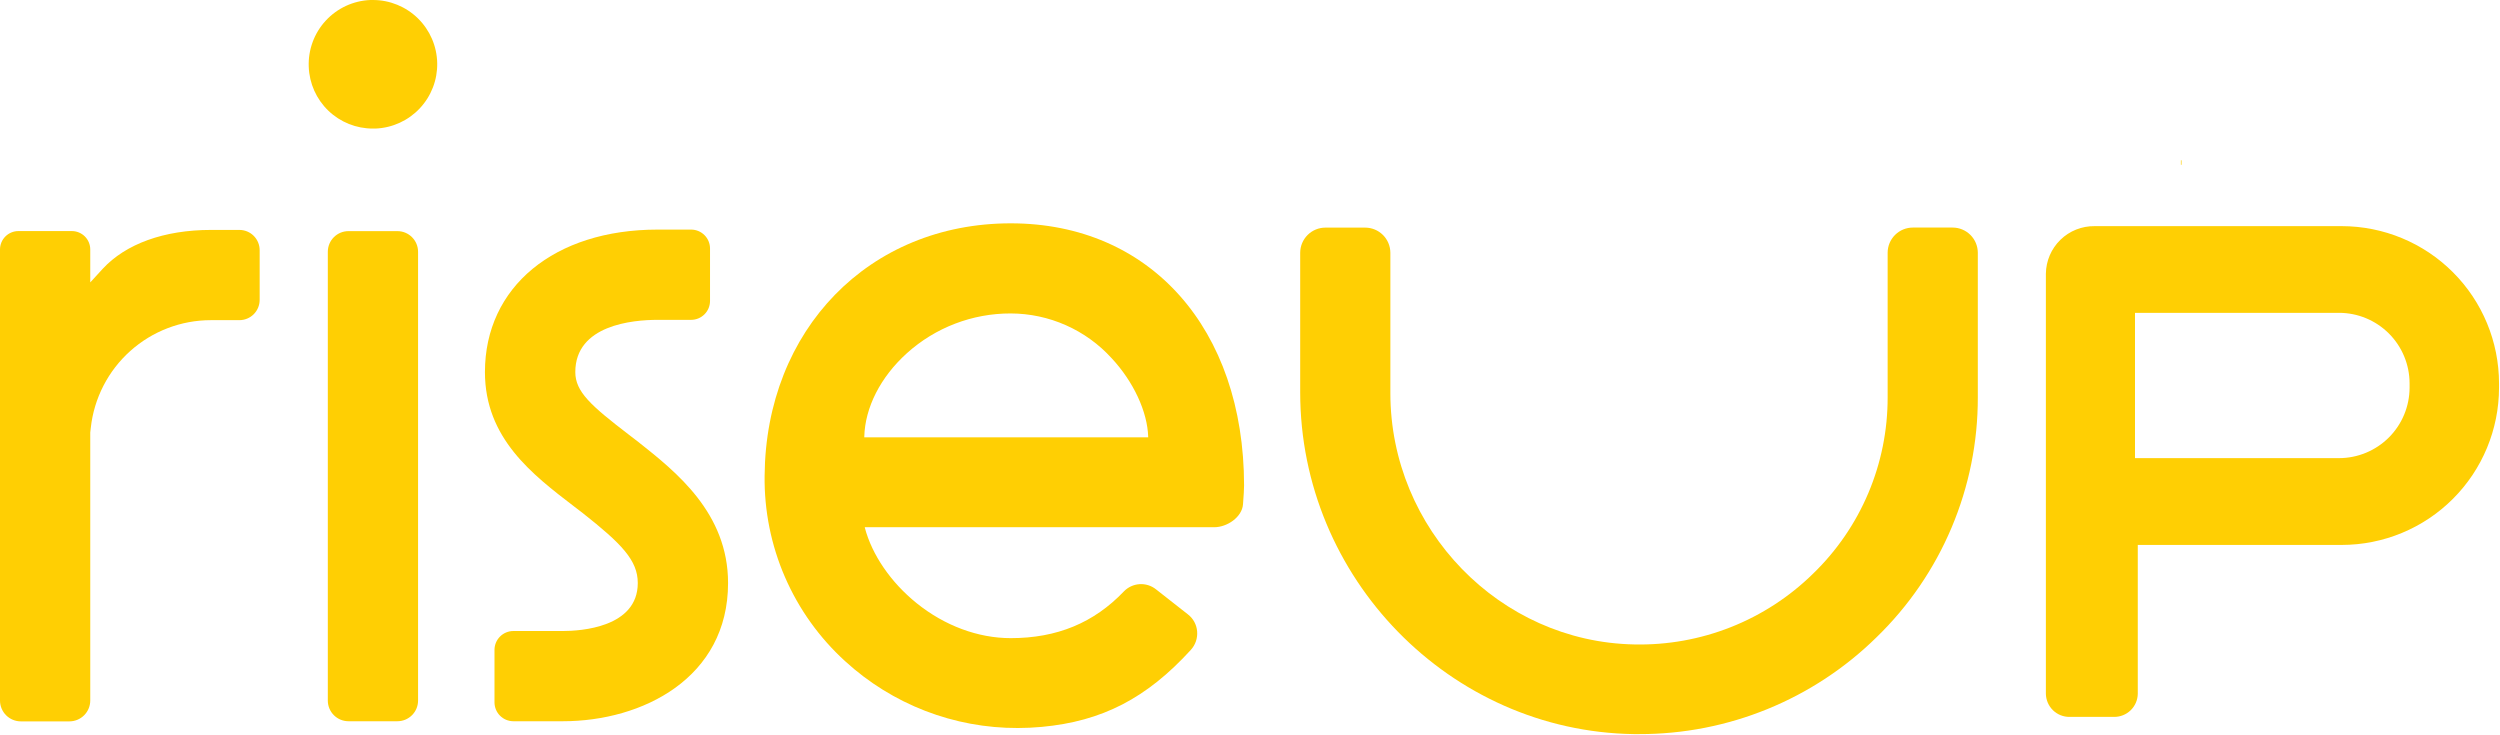 <svg width="898" height="264" viewBox="0 0 898 264" fill="none" xmlns="http://www.w3.org/2000/svg">
<g clip-path="url(#clip0_288_122690)">
<path d="M363.06 80.22C312.22 80.22 275.06 118.36 274.65 170.89C274.486 183.407 276.978 195.816 281.963 207.298C286.949 218.78 294.313 229.074 303.57 237.5C320.508 253.012 342.663 261.58 365.63 261.5C368.47 261.5 371.35 261.36 374.18 261.1C395.87 259.1 411.88 250.82 427.74 233.45C428.557 232.556 429.181 231.503 429.571 230.357C429.962 229.211 430.111 227.997 430.01 226.79C429.916 225.602 429.575 224.446 429.009 223.397C428.442 222.348 427.663 221.43 426.72 220.7L415.25 211.7C413.577 210.361 411.465 209.695 409.327 209.832C407.188 209.969 405.178 210.899 403.69 212.44C392.93 223.73 379.64 229.22 363.06 229.22C351.31 229.22 339.29 224.75 329.23 216.64C319.97 209.17 313.23 199.3 310.65 189.57V189.38H436.15C440.79 189.38 446.15 185.76 446.49 181.13C446.74 177.92 446.87 175.64 446.87 174.35C446.83 118.07 413.17 80.22 363.06 80.22ZM310.45 157.09V156.93C310.7 146.37 316.29 135.41 325.78 126.85C336.005 117.64 349.288 112.557 363.05 112.59C369.88 112.608 376.631 114.047 382.874 116.818C389.117 119.588 394.714 123.628 399.31 128.68C407.15 137.09 412.18 147.92 412.43 156.93V157.09H310.45Z" fill="#FFCF03"/>
<path d="M841.18 81.23H767.89H752.39C747.806 81.171 743.386 82.935 740.103 86.135C736.819 89.334 734.941 93.706 734.88 98.29V249.19C734.894 250.297 735.127 251.39 735.564 252.408C736.001 253.425 736.634 254.346 737.427 255.119C738.22 255.891 739.157 256.5 740.185 256.911C741.214 257.321 742.313 257.524 743.42 257.51H759.36C761.594 257.537 763.747 256.675 765.347 255.115C766.946 253.555 767.861 251.424 767.89 249.19V195.74H841.18C856.152 195.724 870.506 189.769 881.093 179.183C891.68 168.596 897.634 154.242 897.65 139.27V137.7C897.634 122.728 891.68 108.374 881.093 97.787C870.506 87.2 856.152 81.246 841.18 81.23V81.23ZM865.52 139.23C865.512 145.947 862.839 152.387 858.089 157.136C853.338 161.885 846.897 164.555 840.18 164.56H766.89V112.37H840.18C846.897 112.375 853.338 115.045 858.089 119.794C862.839 124.543 865.512 130.983 865.52 137.7V139.23Z" fill="#FFCF03"/>
<path d="M134 0C133.69 0 133.38 0 133.06 0C126.939 0.244 121.166 2.91 117.01 7.411C112.854 11.912 110.657 17.879 110.9 24C111.113 29.969 113.639 35.621 117.945 39.76C122.251 43.9 127.997 46.202 133.97 46.18H134.91C140.944 45.929 146.64 43.325 150.777 38.926C154.915 34.527 157.165 28.683 157.046 22.645C156.927 16.607 154.448 10.856 150.141 6.623C145.833 2.39 140.039 0.013 134 0V0Z" fill="#FFCF03"/>
<path d="M86 82.59H75.76C58.97 82.59 45.16 87.59 36.86 96.59L32.42 101.44V89.63C32.423 88.76 32.254 87.899 31.923 87.094C31.592 86.29 31.105 85.559 30.491 84.943C29.877 84.327 29.148 83.839 28.344 83.505C27.541 83.172 26.68 83 25.81 83H6.61C5.74 83 4.879 83.172 4.076 83.505C3.273 83.839 2.543 84.327 1.929 84.943C1.315 85.559 0.828 86.29 0.497 87.094C0.166 87.899 -0.003 88.76 3.02599e-05 89.63V251.63C3.02599e-05 253.617 0.789 255.522 2.194 256.926C3.598 258.331 5.504 259.12 7.49 259.12H24.93C26.916 259.117 28.819 258.327 30.223 256.923C31.627 255.519 32.417 253.616 32.42 251.63V155.36L32.61 153.68C33.775 143.052 38.822 133.227 46.782 126.089C54.743 118.952 65.058 115.003 75.75 115H86C87.927 114.997 89.775 114.231 91.138 112.868C92.501 111.505 93.267 109.657 93.27 107.73V89.86C93.27 87.932 92.504 86.083 91.141 84.719C89.777 83.356 87.928 82.59 86 82.59Z" fill="#FFCF03"/>
<path d="M142.74 83.02H125.18C121.077 83.02 117.75 86.347 117.75 90.45V251.64C117.75 255.743 121.077 259.07 125.18 259.07H142.74C146.843 259.07 150.17 255.743 150.17 251.64V90.45C150.17 86.347 146.843 83.02 142.74 83.02Z" fill="#FFCF03"/>
<path d="M229.29 158.76L225.91 156.16C212.23 145.68 206.65 140.71 206.65 133.65C206.65 116.72 227.31 114.89 236.19 114.89H248.26C250.057 114.887 251.78 114.172 253.051 112.901C254.322 111.63 255.037 109.907 255.04 108.11V89.26C255.04 87.461 254.326 85.735 253.055 84.462C251.784 83.189 250.059 82.473 248.26 82.47H236.19C199.13 82.47 174.19 103.04 174.19 133.65C174.19 157.41 191.19 170.42 206.19 181.9L209.31 184.29C223.31 195.34 229.09 201.29 229.09 209.42C229.09 225.42 208.5 226.66 202.18 226.66H184.4C182.603 226.663 180.88 227.378 179.609 228.649C178.338 229.92 177.623 231.643 177.62 233.44V252.29C177.623 254.087 178.338 255.81 179.609 257.081C180.88 258.352 182.603 259.067 184.4 259.07H202.19C230.77 259.07 261.52 243.54 261.52 209.42C261.52 184.27 242.89 169.52 229.29 158.76Z" fill="#FFCF03"/>
<path d="M783.6 57.58H783.37V59.19H783.6V57.58Z" fill="#FFCF03"/>
<path d="M701.36 81.74H687.11C684.716 81.737 682.418 82.682 680.718 84.369C679.019 86.055 678.056 88.346 678.04 90.74V142.74C678.063 154.555 675.702 166.253 671.099 177.135C666.496 188.017 659.745 197.858 651.25 206.07C642.78 214.382 632.732 220.913 621.696 225.277C610.661 229.641 598.864 231.75 587 231.48C538.71 230.57 499.42 190.08 499.42 141.22V90.76C499.404 88.366 498.441 86.075 496.742 84.389C495.042 82.702 492.744 81.757 490.35 81.76H476.1C473.706 81.757 471.408 82.702 469.708 84.389C468.009 86.075 467.046 88.366 467.03 90.76V140.94C467.03 207.62 520.77 262.69 586.83 263.69H588.74C620.653 263.765 651.311 251.262 674.07 228.89C685.603 217.704 694.766 204.311 701.013 189.508C707.26 174.705 710.463 158.797 710.43 142.73V90.73C710.412 88.338 709.448 86.049 707.748 84.365C706.049 82.681 703.753 81.737 701.36 81.74V81.74Z" fill="#FFCF03"/>
</g>
<defs>
<clipPath id="clip0_288_122690">
<rect width="897.65" height="263.7" fill="white"/>
</clipPath>
</defs>
</svg>
